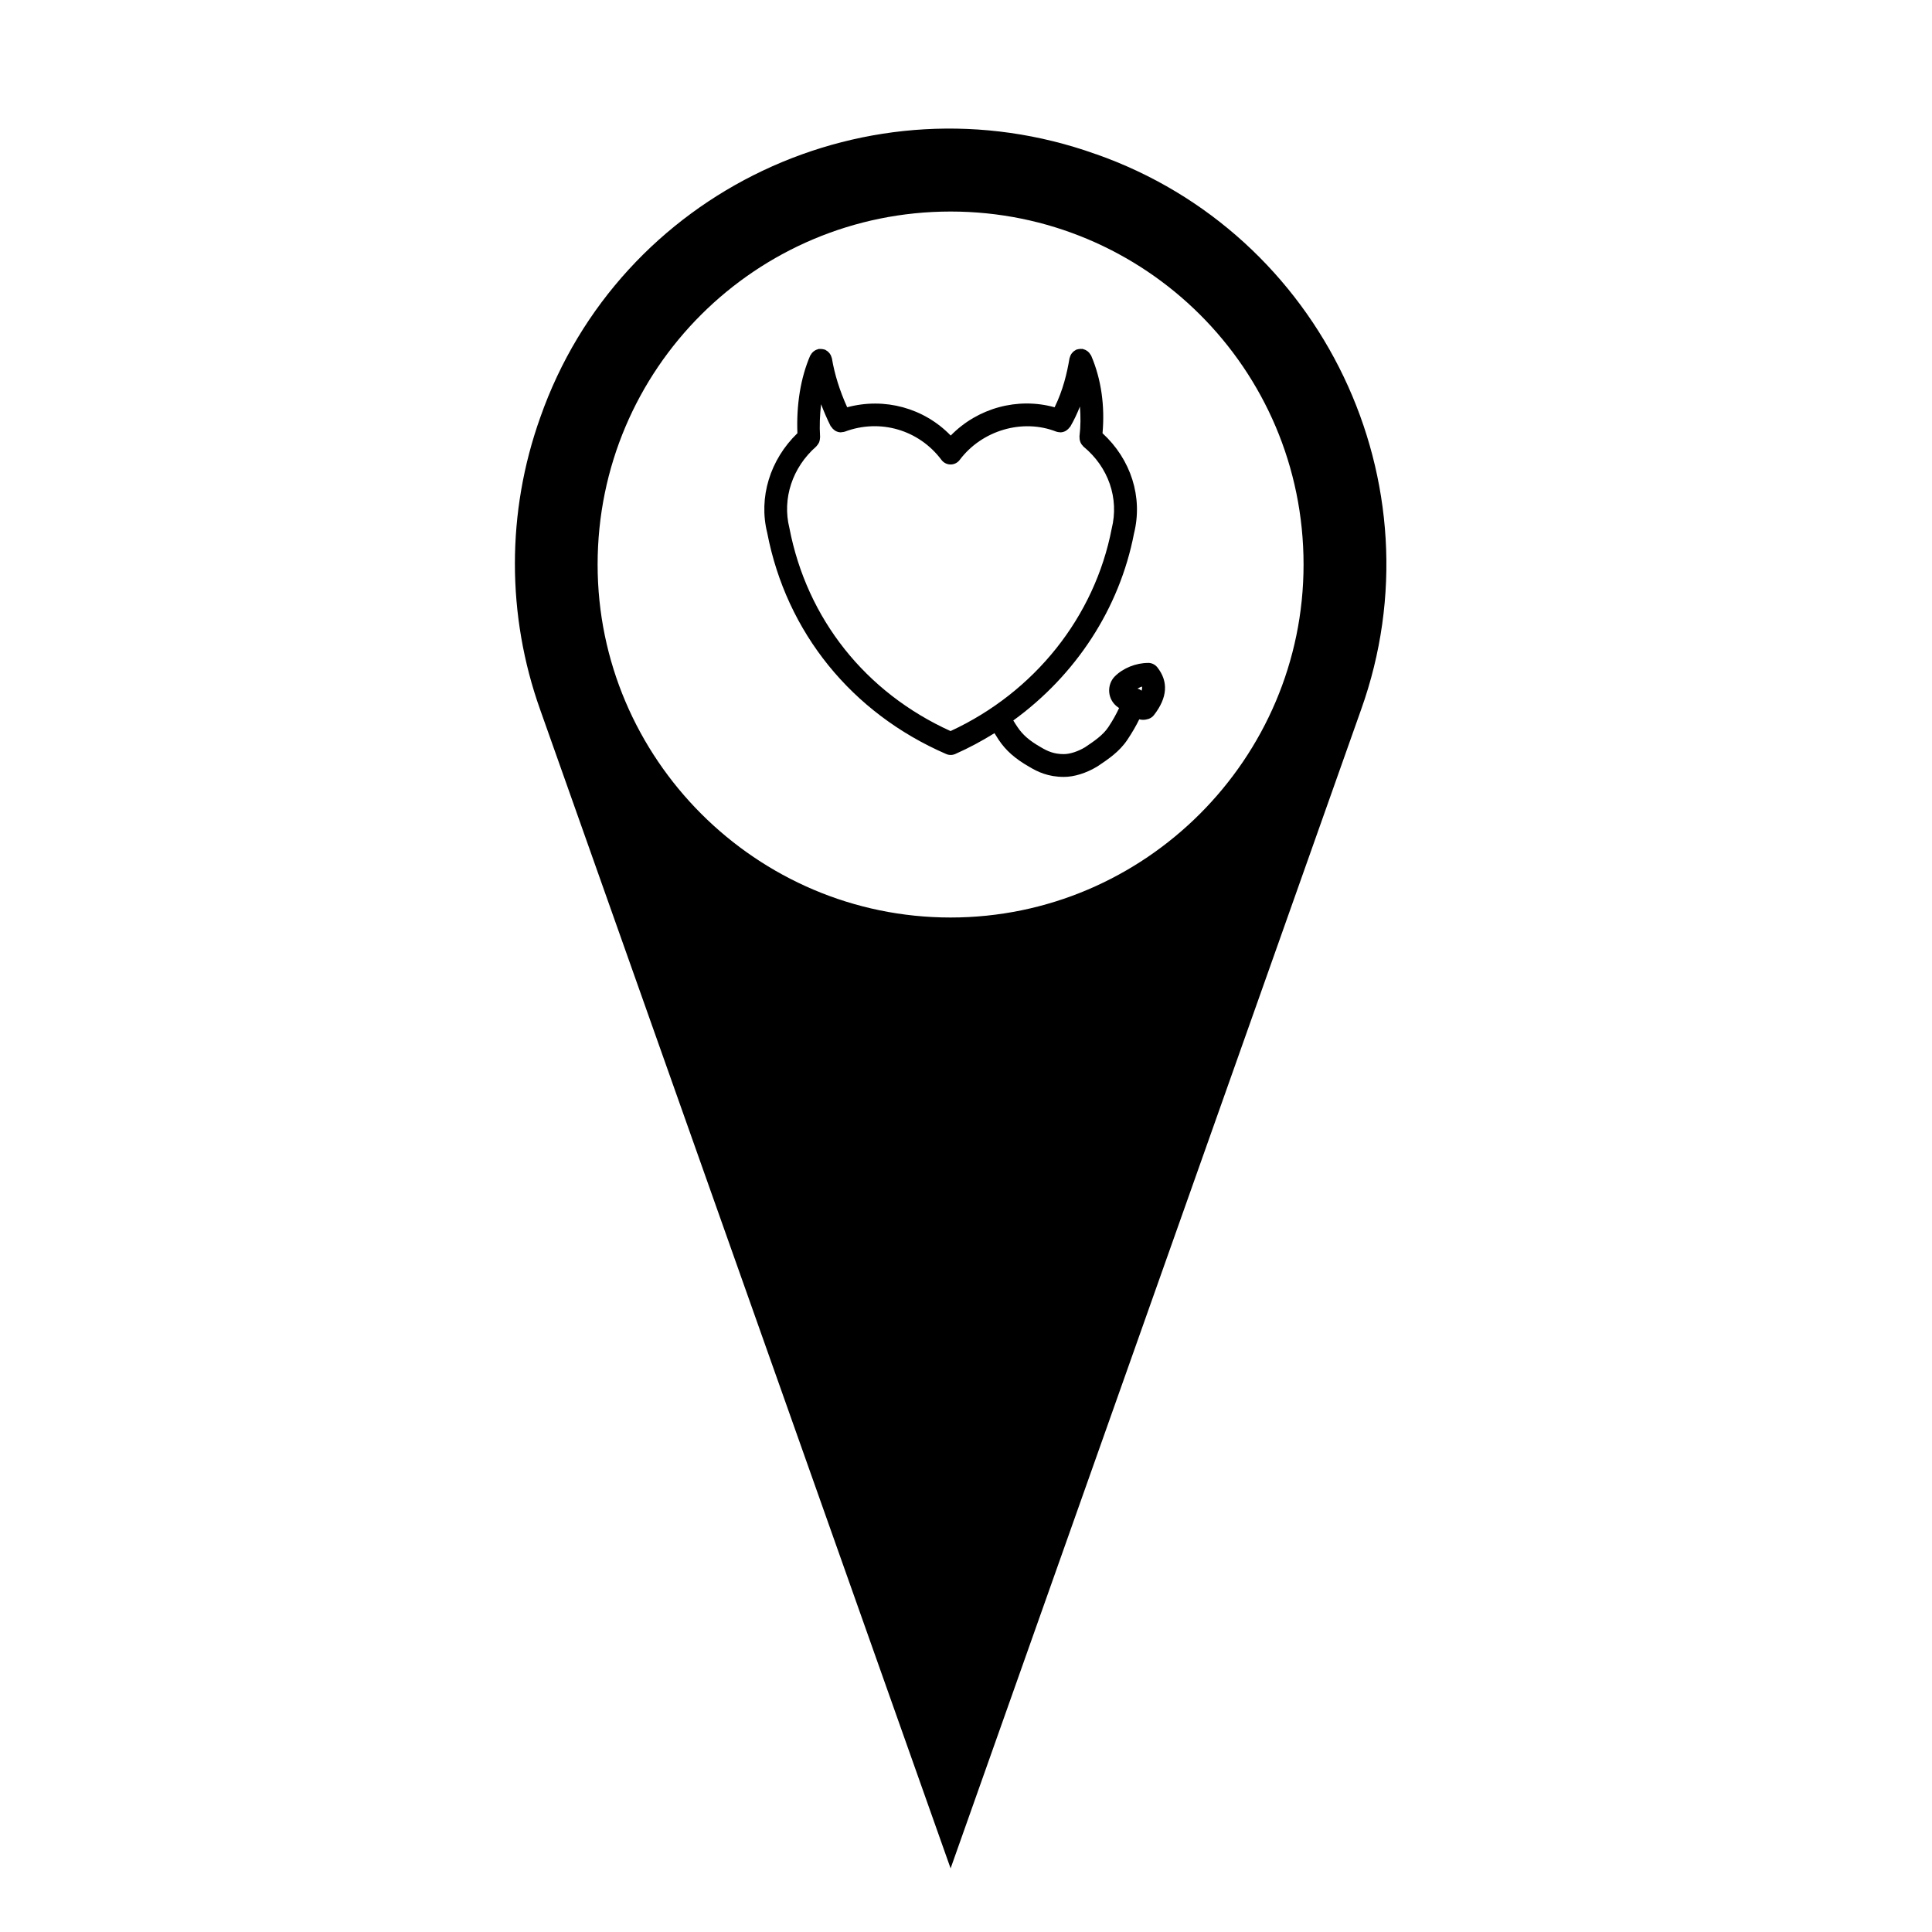 <?xml version="1.0" encoding="UTF-8"?>
<!-- The Best Svg Icon site in the world: iconSvg.co, Visit us! https://iconsvg.co -->
<svg fill="#000000" width="800px" height="800px" version="1.1" viewBox="144 144 512 512" xmlns="http://www.w3.org/2000/svg">
 <g>
  <path d="m448.29 319.68c-3.258 0-6.656 1.371-8.852 3.57-1.082 1.082-1.633 2.676-1.48 4.262 0.16 1.617 1.031 3.062 2.387 3.969l0.227 0.156c-0.727 1.559-1.617 3.199-2.852 5.055-1.445 2.172-3.797 3.742-6.195 5.352-1.855 1.113-4.004 1.805-5.602 1.805-2.535 0-4.254-0.719-6.117-1.84-2.988-1.707-4.766-3.25-6.176-5.356-0.379-0.574-0.766-1.152-1.098-1.719 16.559-12.012 28.148-29.648 31.988-49.543 2.41-9.648-0.816-19.66-8.34-26.574 0.648-7.227-0.328-14.305-3.004-20.555-0.047-0.102-0.125-0.168-0.176-0.262-0.105-0.18-0.215-0.344-0.348-0.504-0.125-0.145-0.262-0.273-0.414-0.395-0.152-0.121-0.301-0.215-0.48-0.309-0.18-0.098-0.367-0.168-0.57-0.215-0.102-0.031-0.188-0.098-0.297-0.109-0.086-0.016-0.16 0.016-0.246 0.004-0.207-0.016-0.398 0-0.598 0.02-0.211 0.023-0.414 0.059-0.609 0.125-0.074 0.023-0.152 0.016-0.227 0.051-0.102 0.039-0.16 0.121-0.25 0.172-0.191 0.105-0.359 0.215-0.523 0.359-0.137 0.125-0.262 0.258-0.371 0.402-0.121 0.152-0.227 0.309-0.312 0.48-0.098 0.188-0.16 0.371-0.215 0.574-0.031 0.105-0.102 0.188-0.109 0.293-0.656 3.918-1.719 8.449-3.949 12.988-9.77-2.711-20.367 0.16-27.531 7.492-7.125-7.332-17.523-10.148-27.438-7.496-1.949-4.316-3.336-8.672-4.051-12.977-0.016-0.105-0.086-0.191-0.109-0.293-0.055-0.203-0.121-0.387-0.215-0.574-0.09-0.172-0.191-0.324-0.309-0.473-0.117-0.152-0.242-0.281-0.395-0.414-0.156-0.137-0.324-0.246-0.508-0.348-0.098-0.051-0.156-0.137-0.258-0.176-0.082-0.035-0.16-0.023-0.242-0.051-0.191-0.066-0.383-0.098-0.586-0.121-0.207-0.023-0.402-0.035-0.609-0.02-0.086 0.004-0.16-0.023-0.246-0.012-0.105 0.016-0.191 0.086-0.297 0.109-0.203 0.055-0.383 0.121-0.57 0.215-0.176 0.09-0.332 0.191-0.484 0.312-0.152 0.117-0.281 0.242-0.406 0.387-0.137 0.16-0.246 0.324-0.348 0.508-0.055 0.098-0.137 0.156-0.18 0.258-2.551 5.953-3.672 13.043-3.379 20.547-7.262 7.019-10.34 17.039-7.996 26.418 5.078 26.359 22.359 47.723 47.418 58.598 0.383 0.168 0.789 0.25 1.203 0.25 0.418 0 0.836-0.09 1.223-0.262 3.621-1.602 7.074-3.465 10.375-5.516 0.352 0.586 0.719 1.168 1.102 1.742 1.918 2.875 4.363 5.031 8.125 7.18 2.195 1.32 4.996 2.672 9.164 2.672 2.715 0 5.894-0.973 8.867-2.766 2.875-1.918 5.848-3.906 7.965-7.078 1.281-1.918 2.316-3.715 3.144-5.414 0.316 0.066 0.637 0.133 0.973 0.133 0.508 0 1.008-0.082 1.492-0.242 0.559-0.191 1.062-0.539 1.426-1.008 3.606-4.629 3.894-8.902 0.875-12.699-0.605-0.723-1.465-1.141-2.387-1.141zm-52.383 18.062c-22.539-10.227-38.062-29.715-42.707-53.816-1.945-7.789 0.785-16.066 7.117-21.609 0.051-0.047 0.07-0.105 0.117-0.152 0.145-0.145 0.258-0.312 0.371-0.492 0.105-0.156 0.211-0.312 0.281-0.484 0.07-0.168 0.102-0.344 0.141-0.523 0.047-0.211 0.086-0.414 0.086-0.629 0-0.066 0.031-0.121 0.023-0.188-0.191-3.019-0.066-5.926 0.262-8.727 0.746 1.941 1.566 3.875 2.527 5.793 0.039 0.082 0.121 0.105 0.168 0.18 0.215 0.352 0.484 0.645 0.812 0.883 0.102 0.07 0.18 0.145 0.293 0.207 0.43 0.23 0.898 0.383 1.391 0.387 0.016 0 0.023 0.012 0.039 0.012 0.086 0 0.168-0.051 0.25-0.059 0.273-0.023 0.543-0.031 0.812-0.133 9.324-3.5 19.625-0.5 25.609 7.488 0.57 0.762 1.465 1.211 2.418 1.211s1.848-0.449 2.418-1.211c5.883-7.844 16.641-11.004 25.574-7.5 0.312 0.121 0.629 0.152 0.945 0.168 0.055 0 0.105 0.039 0.156 0.039 0.012 0 0.02-0.012 0.031-0.012 0.473-0.004 0.91-0.137 1.32-0.344 0.121-0.059 0.215-0.145 0.324-0.215 0.293-0.203 0.535-0.438 0.746-0.734 0.055-0.074 0.141-0.105 0.188-0.188 1.055-1.797 1.867-3.582 2.578-5.352 0.203 2.594 0.207 5.238-0.125 7.926-0.012 0.105 0.031 0.207 0.031 0.312-0.012 0.211 0 0.418 0.047 0.625 0.035 0.188 0.09 0.359 0.156 0.535 0.074 0.18 0.152 0.348 0.262 0.516 0.105 0.172 0.238 0.324 0.383 0.469 0.082 0.082 0.117 0.18 0.207 0.25 6.586 5.422 9.457 13.68 7.457 21.711-4.519 23.395-20.445 43.355-42.711 53.656zm50.641-10.707c-0.297-0.23-0.637-0.418-1.02-0.523-0.039-0.012-0.082 0-0.121-0.012 0.418-0.191 0.812-0.441 1.234-0.555 0.055 0.305 0.016 0.672-0.094 1.09z"/>
  <path d="m434.41 184.85c-59.969-21.488-126.22 9.844-147.25 69.82-8.941 25.066-8.941 52.367 0 77.43l108.76 307.04 108.77-307.04c21.484-59.98-10.293-126.23-70.273-147.26zm-38.492 202.3c-51.469 0-93.543-42.074-93.543-93.543 0-51.922 42.078-93.547 93.543-93.547 51.473 0 93.539 41.625 93.539 93.547 0.004 51.473-42.066 93.543-93.539 93.543z"/>
 </g>
</svg>